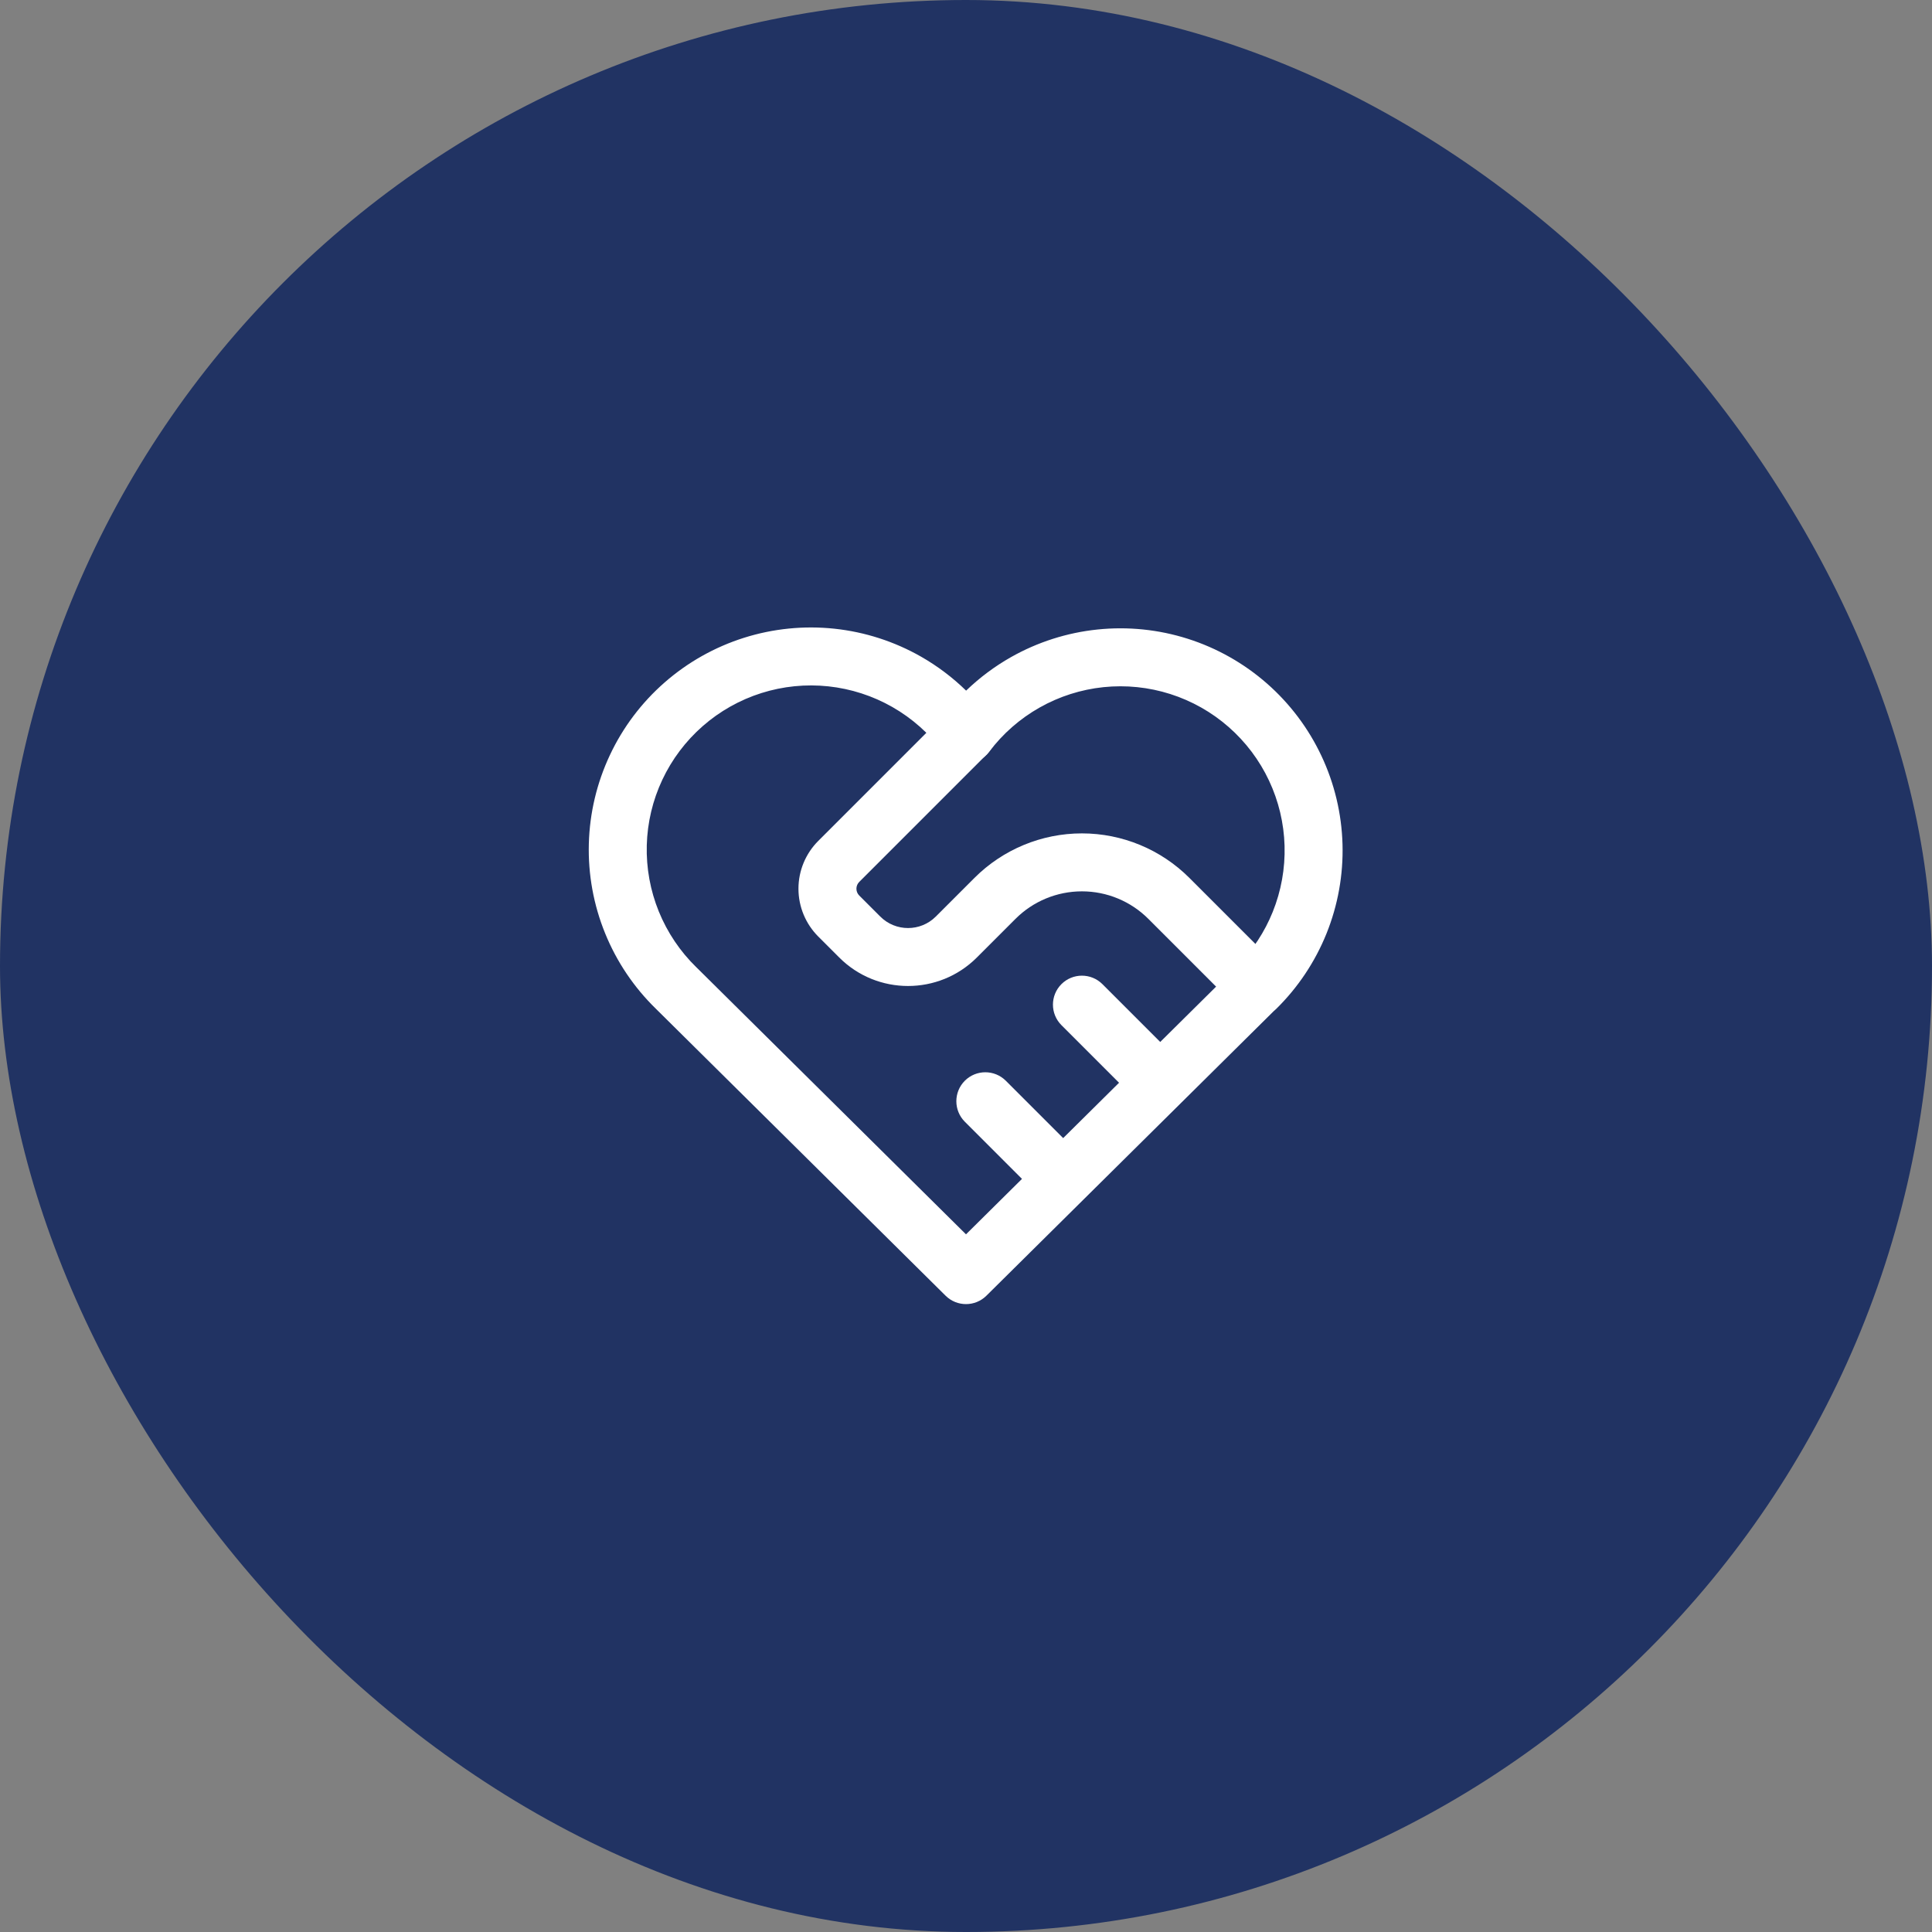 <svg width="100" height="100" viewBox="0 0 100 100" fill="none" xmlns="http://www.w3.org/2000/svg">
<rect x="0" y="0" width="100" height="100" fill="#808080" stroke="none"/>
<rect width="100" height="100" rx="50" fill="#213363"/>
<path fill-rule="evenodd" clip-rule="evenodd" d="M42.876 35.525C41.709 35.401 40.529 35.519 39.41 35.873C38.291 36.227 37.258 36.809 36.375 37.582C35.492 38.355 34.779 39.302 34.28 40.364C33.781 41.426 33.508 42.58 33.477 43.753C33.446 44.926 33.658 46.093 34.1 47.18C34.543 48.267 35.205 49.251 36.046 50.069L36.056 50.078L36.056 50.078L50 63.889L63.944 50.078C63.981 50.042 64.019 50.008 64.059 49.976C64.841 49.179 65.459 48.235 65.877 47.198C66.314 46.113 66.522 44.949 66.489 43.78C66.456 42.611 66.182 41.461 65.684 40.403C65.186 39.344 64.474 38.4 63.594 37.629C62.715 36.858 61.685 36.277 60.571 35.922C59.456 35.567 58.28 35.447 57.117 35.567C55.953 35.688 54.827 36.047 53.809 36.623C52.79 37.199 51.902 37.978 51.199 38.913C50.915 39.291 50.469 39.513 49.996 39.512C49.523 39.511 49.078 39.286 48.796 38.907C48.096 37.965 47.209 37.178 46.19 36.596C45.171 36.014 44.042 35.65 42.876 35.525ZM65.935 52.329L51.056 67.066C50.471 67.645 49.529 67.645 48.944 67.066L33.954 52.219C33.952 52.217 33.951 52.216 33.949 52.214C32.813 51.108 31.919 49.779 31.322 48.31C30.723 46.84 30.436 45.261 30.478 43.674C30.52 42.087 30.89 40.526 31.565 39.089C32.239 37.652 33.204 36.37 34.399 35.325C35.593 34.279 36.992 33.492 38.505 33.013C40.019 32.534 41.615 32.374 43.194 32.542C44.773 32.711 46.299 33.204 47.678 33.991C48.527 34.477 49.309 35.067 50.006 35.747C50.703 35.075 51.484 34.491 52.332 34.011C53.709 33.233 55.233 32.746 56.807 32.583C58.382 32.42 59.972 32.583 61.48 33.063C62.989 33.543 64.381 34.33 65.572 35.373C66.762 36.416 67.724 37.693 68.398 39.125C69.072 40.557 69.443 42.113 69.488 43.695C69.533 45.277 69.251 46.851 68.66 48.319C68.068 49.787 67.18 51.117 66.051 52.226C66.014 52.263 65.975 52.297 65.935 52.329Z" fill="white"/>
<path fill-rule="evenodd" clip-rule="evenodd" d="M51.061 36.939C51.646 37.525 51.646 38.475 51.061 39.061L44.475 45.647C44.475 45.647 44.475 45.646 44.475 45.647C44.381 45.74 44.328 45.867 44.328 46C44.328 46.133 44.381 46.26 44.475 46.353C44.475 46.353 44.475 46.353 44.475 46.353L45.561 47.439C46.355 48.234 47.645 48.234 48.439 47.439L50.439 45.439C51.914 43.965 53.914 43.136 56 43.136C58.086 43.136 60.086 43.965 61.561 45.439L66.061 49.939C66.646 50.525 66.646 51.475 66.061 52.061C65.475 52.646 64.525 52.646 63.939 52.061L59.439 47.561C58.527 46.648 57.29 46.136 56 46.136C54.71 46.136 53.473 46.648 52.561 47.561C52.561 47.561 52.561 47.561 52.561 47.561L50.561 49.561C48.595 51.526 45.405 51.526 43.439 49.561L42.353 48.475C41.697 47.818 41.328 46.928 41.328 46C41.328 45.072 41.697 44.182 42.353 43.526L48.939 36.939C49.525 36.354 50.475 36.354 51.061 36.939Z" fill="white"/>
<path fill-rule="evenodd" clip-rule="evenodd" d="M49.939 55.939C50.525 55.354 51.475 55.354 52.061 55.939L56.061 59.939C56.646 60.525 56.646 61.475 56.061 62.061C55.475 62.646 54.525 62.646 53.939 62.061L49.939 58.061C49.354 57.475 49.354 56.525 49.939 55.939Z" fill="white"/>
<path fill-rule="evenodd" clip-rule="evenodd" d="M54.939 50.939C55.525 50.354 56.475 50.354 57.061 50.939L61.061 54.939C61.646 55.525 61.646 56.475 61.061 57.061C60.475 57.646 59.525 57.646 58.939 57.061L54.939 53.061C54.354 52.475 54.354 51.525 54.939 50.939Z" fill="white"/>
</svg>
